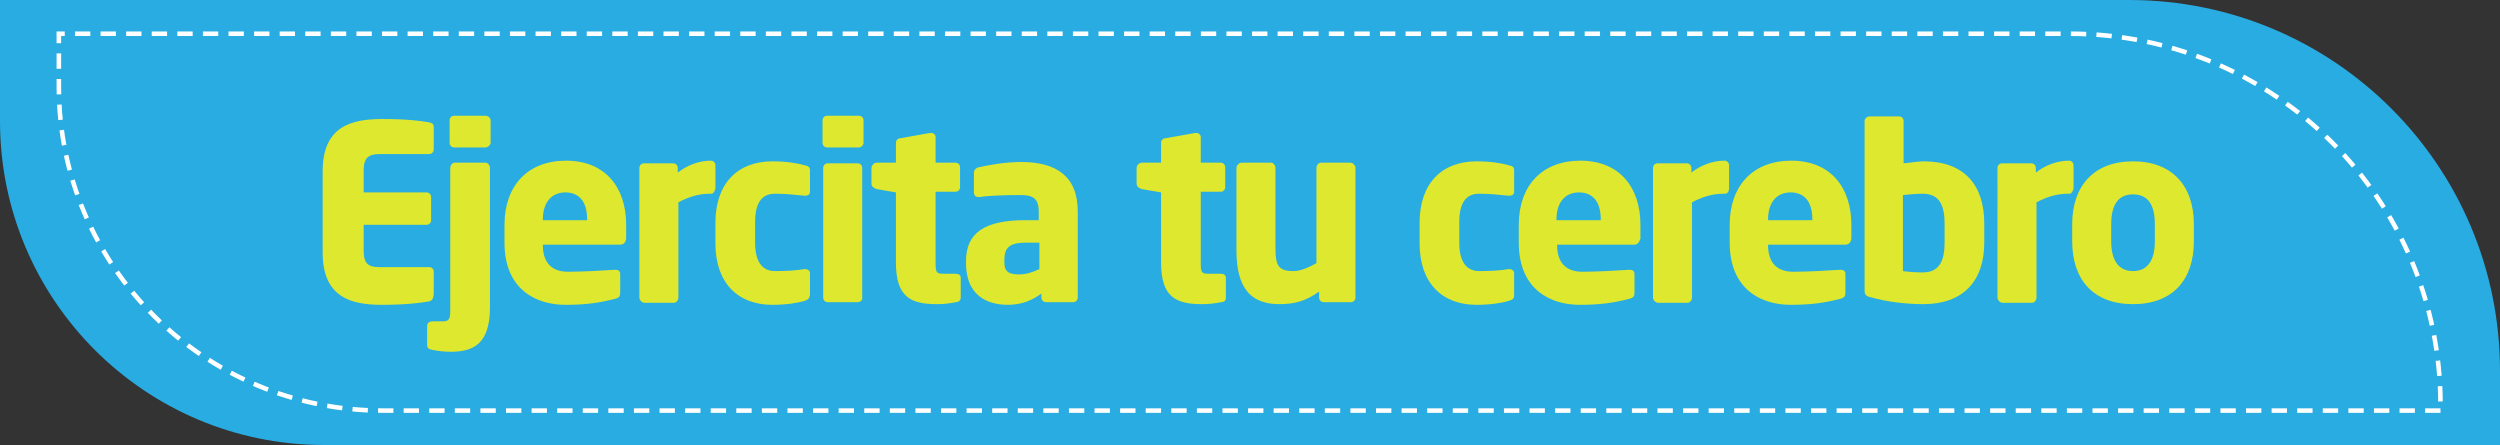 <?xml version="1.0" encoding="utf-8"?>
<!-- Generator: Adobe Illustrator 18.0.0, SVG Export Plug-In . SVG Version: 6.00 Build 0)  -->
<!DOCTYPE svg PUBLIC "-//W3C//DTD SVG 1.1//EN" "http://www.w3.org/Graphics/SVG/1.1/DTD/svg11.dtd">
<svg version="1.1" id="Layer_1" xmlns="http://www.w3.org/2000/svg" xmlns:xlink="http://www.w3.org/1999/xlink" x="0px" y="0px"
	 viewBox="0 0 378.1 67.3" enable-background="new 0 0 378.1 67.3" xml:space="preserve">
<rect x="0" y="0" width="378.1" height="67.3" fill="#333333" stroke="none"/>
<g>
	<path fill="#29ACE2" d="M378.1,67.3H49c-27,0-49-21.9-49-49V0h322c31,0,56.1,25.1,56.1,56.1V67.3z"/>
	<path fill="none" stroke="#FFFFFF" stroke-width="0.691" stroke-miterlimit="10" stroke-dasharray="2.322,1.548" d="M369.1,62.1
		H57.9c-27,0-49-21.9-49-49v-8H313c31,0,56.1,25.1,56.1,56.1V62.1z"/>
	<g>
		<path fill="#DEE82F" d="M64.8,45.6c-1.3,0.2-3.2,0.5-7.1,0.5c-4.7,0-8.9-1.2-8.9-7.9V25.9c0-6.7,4.2-7.9,9-7.9
			c4,0,5.8,0.3,7.1,0.5c0.5,0.1,0.7,0.3,0.7,0.7v3.4c0,0.4-0.3,0.7-0.7,0.7h-7.5c-1.7,0-2.4,0.6-2.4,2.5v3.3h9.5
			c0.4,0,0.7,0.3,0.7,0.7v3.5c0,0.4-0.3,0.7-0.7,0.7H55v3.9c0,1.9,0.6,2.5,2.4,2.5h7.5c0.4,0,0.7,0.3,0.7,0.7v3.4
			C65.5,45.3,65.3,45.5,64.8,45.6z"/>
		<path fill="#DEE82F" d="M68.2,53.2c-1,0-1.9-0.1-2.9-0.3c-0.5-0.1-0.7-0.3-0.7-0.7v-2.9c0-0.4,0.3-0.7,0.8-0.7h1.6
			c1,0,1.1-0.5,1.1-1.7V25.4c0-0.4,0.3-0.8,0.7-0.8h4.6c0.4,0,0.7,0.4,0.7,0.8v21.4C74,51.8,71.8,53.2,68.2,53.2z M73.4,22.3h-4.7
			c-0.4,0-0.7-0.3-0.7-0.7v-3.4c0-0.4,0.3-0.7,0.7-0.7h4.7c0.4,0,0.8,0.3,0.8,0.7v3.4C74.2,21.9,73.8,22.3,73.4,22.3z"/>
		<path fill="#DEE82F" d="M93.8,37H82.1v0.1c0,2.1,0.9,4,3.8,4c2.3,0,5.6-0.2,7.1-0.3c0,0,0.1,0,0.1,0c0.4,0,0.7,0.2,0.7,0.6v2.8
			c0,0.6-0.1,0.8-0.8,1c-2.4,0.6-4.3,0.9-7.5,0.9c-4.4,0-9.2-2.3-9.2-9.4V34c0-5.9,3.5-9.7,9.3-9.7c6,0,9.1,4.1,9.1,9.7v2.1
			C94.6,36.7,94.3,37,93.8,37z M88.8,33.2c0-2.7-1.2-4.1-3.3-4.1c-2,0-3.4,1.4-3.4,4.1v0.1h6.7V33.2z"/>
		<path fill="#DEE82F" d="M107.6,29.3h-0.3c-1.8,0-3.4,0.6-4.7,1.3v14.4c0,0.4-0.3,0.8-0.7,0.8h-4.4c-0.4,0-0.8-0.4-0.8-0.8V25.4
			c0-0.4,0.3-0.7,0.7-0.7h4.4c0.4,0,0.7,0.3,0.7,0.7v0.7c1.4-1.1,3.2-1.8,5-1.8c0.4,0,0.7,0.3,0.7,0.7v3.5
			C108.1,28.9,107.9,29.3,107.6,29.3z"/>
		<path fill="#DEE82F" d="M121.7,45.5c-1,0.3-2.7,0.6-4.9,0.6c-5.2,0-8.6-3.3-8.6-9.3v-3.1c0-6,3.4-9.3,8.6-9.3
			c2.2,0,3.9,0.3,4.9,0.6c0.6,0.1,0.8,0.3,0.8,0.8V29c0,0.4-0.3,0.6-0.7,0.6c0,0,0,0-0.1,0c-1.4-0.1-2.4-0.3-4.5-0.3
			c-1.7,0-3,1-3,4.3v3.1c0,3.3,1.4,4.3,3,4.3c2.1,0,3.1-0.1,4.5-0.3c0,0,0.1,0,0.1,0c0.4,0,0.7,0.3,0.7,0.6v3.3
			C122.4,45.2,122.2,45.3,121.7,45.5z"/>
		<path fill="#DEE82F" d="M129.9,22.3h-4.8c-0.4,0-0.7-0.3-0.7-0.7v-3.4c0-0.4,0.3-0.7,0.7-0.7h4.8c0.4,0,0.7,0.3,0.7,0.7v3.4
			C130.6,21.9,130.3,22.3,129.9,22.3z M129.7,45.7h-4.5c-0.4,0-0.7-0.3-0.7-0.7V25.4c0-0.4,0.3-0.7,0.7-0.7h4.5
			c0.4,0,0.7,0.3,0.7,0.7V45C130.5,45.4,130.1,45.7,129.7,45.7z"/>
		<path fill="#DEE82F" d="M144.6,45.7c-1.1,0.2-1.8,0.3-2.9,0.3c-4,0-6.2-1.1-6.2-6.3V29.1l-2.9-0.5c-0.4-0.1-0.8-0.4-0.8-0.8v-2.4
			c0-0.4,0.4-0.8,0.8-0.8h2.9v-3c0-0.4,0.3-0.7,0.7-0.7l4.5-0.8c0,0,0.1,0,0.1,0c0.4,0,0.7,0.3,0.7,0.6v3.9h3c0.4,0,0.7,0.3,0.7,0.7
			v3c0,0.4-0.3,0.7-0.7,0.7h-3v10.7c0,1.5,0.1,1.7,1.2,1.7h1.8c0.5,0,0.8,0.2,0.8,0.6V45C145.3,45.4,145,45.7,144.6,45.7z"/>
		<path fill="#DEE82F" d="M162.3,45.7h-4.1c-0.4,0-0.7-0.3-0.7-0.7v-0.6c-1.4,1-2.9,1.7-5.1,1.7c-3.2,0-6.3-1.5-6.3-6.3v-0.3
			c0-4.3,2.8-6.2,9-6.2h2v-1.3c0-2.1-1-2.5-2.8-2.5c-2.4,0-5,0.1-6.1,0.3h-0.2c-0.4,0-0.7-0.2-0.7-0.7v-3c0-0.4,0.3-0.7,0.7-0.8
			c1.4-0.3,3.9-0.8,6.4-0.8c5.3,0,8.6,2.1,8.6,7.5V45C163,45.4,162.7,45.7,162.3,45.7z M157.2,36.7h-2.1c-2.6,0-3.2,0.9-3.2,2.7v0.3
			c0,1.5,0.8,1.8,2.3,1.8c1.1,0,2.1-0.4,3-0.8V36.7z"/>
		<path fill="#DEE82F" d="M184.7,45.7c-1.1,0.2-1.8,0.3-2.9,0.3c-4,0-6.2-1.1-6.2-6.3V29.1l-2.9-0.5c-0.4-0.1-0.8-0.4-0.8-0.8v-2.4
			c0-0.4,0.4-0.8,0.8-0.8h2.9v-3c0-0.4,0.3-0.7,0.7-0.7l4.5-0.8c0,0,0.1,0,0.1,0c0.4,0,0.7,0.3,0.7,0.6v3.9h3c0.4,0,0.7,0.3,0.7,0.7
			v3c0,0.4-0.3,0.7-0.7,0.7h-3v10.7c0,1.5,0.1,1.7,1.2,1.7h1.8c0.5,0,0.8,0.2,0.8,0.6V45C185.4,45.4,185.2,45.7,184.7,45.7z"/>
		<path fill="#DEE82F" d="M204.3,45.7h-4.1c-0.4,0-0.7-0.3-0.7-0.7v-0.9c-2,1.4-3.6,1.9-6,1.9c-5.3,0-6.5-3.7-6.5-8.3V25.4
			c0-0.4,0.4-0.8,0.8-0.8h4.4c0.4,0,0.7,0.4,0.7,0.8v12.2c0,2.6,0.5,3.4,2.7,3.4c1.1,0,2.2-0.5,3.5-1.2V25.4c0-0.4,0.3-0.8,0.7-0.8
			h4.4c0.4,0,0.8,0.4,0.8,0.8V45C205,45.4,204.7,45.7,204.3,45.7z"/>
		<path fill="#DEE82F" d="M228.2,45.5c-1,0.3-2.7,0.6-4.9,0.6c-5.2,0-8.6-3.3-8.6-9.3v-3.1c0-6,3.4-9.3,8.6-9.3
			c2.2,0,3.9,0.3,4.9,0.6c0.6,0.1,0.8,0.3,0.8,0.8V29c0,0.4-0.3,0.6-0.7,0.6c0,0,0,0-0.1,0c-1.4-0.1-2.4-0.3-4.5-0.3
			c-1.7,0-3,1-3,4.3v3.1c0,3.3,1.4,4.3,3,4.3c2.1,0,3.1-0.1,4.5-0.3c0,0,0.1,0,0.1,0c0.4,0,0.7,0.3,0.7,0.6v3.3
			C229,45.2,228.8,45.3,228.2,45.5z"/>
		<path fill="#DEE82F" d="M247.2,37h-11.7v0.1c0,2.1,0.9,4,3.8,4c2.3,0,5.6-0.2,7.1-0.3c0,0,0.1,0,0.1,0c0.4,0,0.7,0.2,0.7,0.6v2.8
			c0,0.6-0.1,0.8-0.8,1c-2.4,0.6-4.3,0.9-7.5,0.9c-4.4,0-9.2-2.3-9.2-9.4V34c0-5.9,3.5-9.7,9.3-9.7c6,0,9.1,4.1,9.1,9.7v2.1
			C247.9,36.7,247.6,37,247.2,37z M242.1,33.2c0-2.7-1.2-4.1-3.3-4.1c-2,0-3.4,1.4-3.4,4.1v0.1h6.7V33.2z"/>
		<path fill="#DEE82F" d="M260.9,29.3h-0.3c-1.8,0-3.4,0.6-4.7,1.3v14.4c0,0.4-0.3,0.8-0.7,0.8h-4.4c-0.4,0-0.8-0.4-0.8-0.8V25.4
			c0-0.4,0.3-0.7,0.7-0.7h4.4c0.4,0,0.7,0.3,0.7,0.7v0.7c1.4-1.1,3.2-1.8,5-1.8c0.4,0,0.7,0.3,0.7,0.7v3.5
			C261.5,28.9,261.3,29.3,260.9,29.3z"/>
		<path fill="#DEE82F" d="M279.1,37h-11.7v0.1c0,2.1,0.9,4,3.8,4c2.3,0,5.6-0.2,7.1-0.3c0,0,0.1,0,0.1,0c0.4,0,0.7,0.2,0.7,0.6v2.8
			c0,0.6-0.1,0.8-0.8,1c-2.4,0.6-4.3,0.9-7.5,0.9c-4.4,0-9.2-2.3-9.2-9.4V34c0-5.9,3.5-9.7,9.3-9.7c6,0,9.1,4.1,9.1,9.7v2.1
			C279.9,36.7,279.6,37,279.1,37z M274.1,33.2c0-2.7-1.2-4.1-3.3-4.1c-2,0-3.4,1.4-3.4,4.1v0.1h6.7V33.2z"/>
		<path fill="#DEE82F" d="M290.9,46c-2.8,0-5.7-0.4-7.8-1c-1-0.2-1.1-0.5-1.1-1.1V18.3c0-0.4,0.4-0.7,0.8-0.7h4.4
			c0.4,0,0.7,0.3,0.7,0.7v6.4c1.1-0.1,2.3-0.3,3-0.3c6.2,0,9.2,3.6,9.2,9.4v2.9C300.1,42.6,296.8,46,290.9,46z M294.1,33.8
			c0-2.6-0.7-4.5-3.3-4.5c-0.9,0-2.1,0.1-3,0.2v11.5c0.7,0.1,1.8,0.2,3,0.2c2.6,0,3.3-1.9,3.3-4.5V33.8z"/>
		<path fill="#DEE82F" d="M313,29.3h-0.3c-1.8,0-3.4,0.6-4.7,1.3v14.4c0,0.4-0.3,0.8-0.7,0.8h-4.4c-0.4,0-0.8-0.4-0.8-0.8V25.4
			c0-0.4,0.3-0.7,0.7-0.7h4.4c0.4,0,0.7,0.3,0.7,0.7v0.7c1.4-1.1,3.2-1.8,5-1.8c0.4,0,0.7,0.3,0.7,0.7v3.5
			C313.5,28.9,313.3,29.3,313,29.3z"/>
		<path fill="#DEE82F" d="M322.6,46c-6,0-9.2-3.7-9.2-9.5v-2.6c0-5.8,3.3-9.5,9.2-9.5s9.2,3.7,9.2,9.5v2.6
			C331.8,42.3,328.6,46,322.6,46z M325.9,33.9c0-3-1.1-4.5-3.3-4.5s-3.3,1.5-3.3,4.5v2.6c0,3,1.2,4.5,3.3,4.5s3.3-1.5,3.3-4.5V33.9z
			"/>
	</g>
</g>
</svg>
